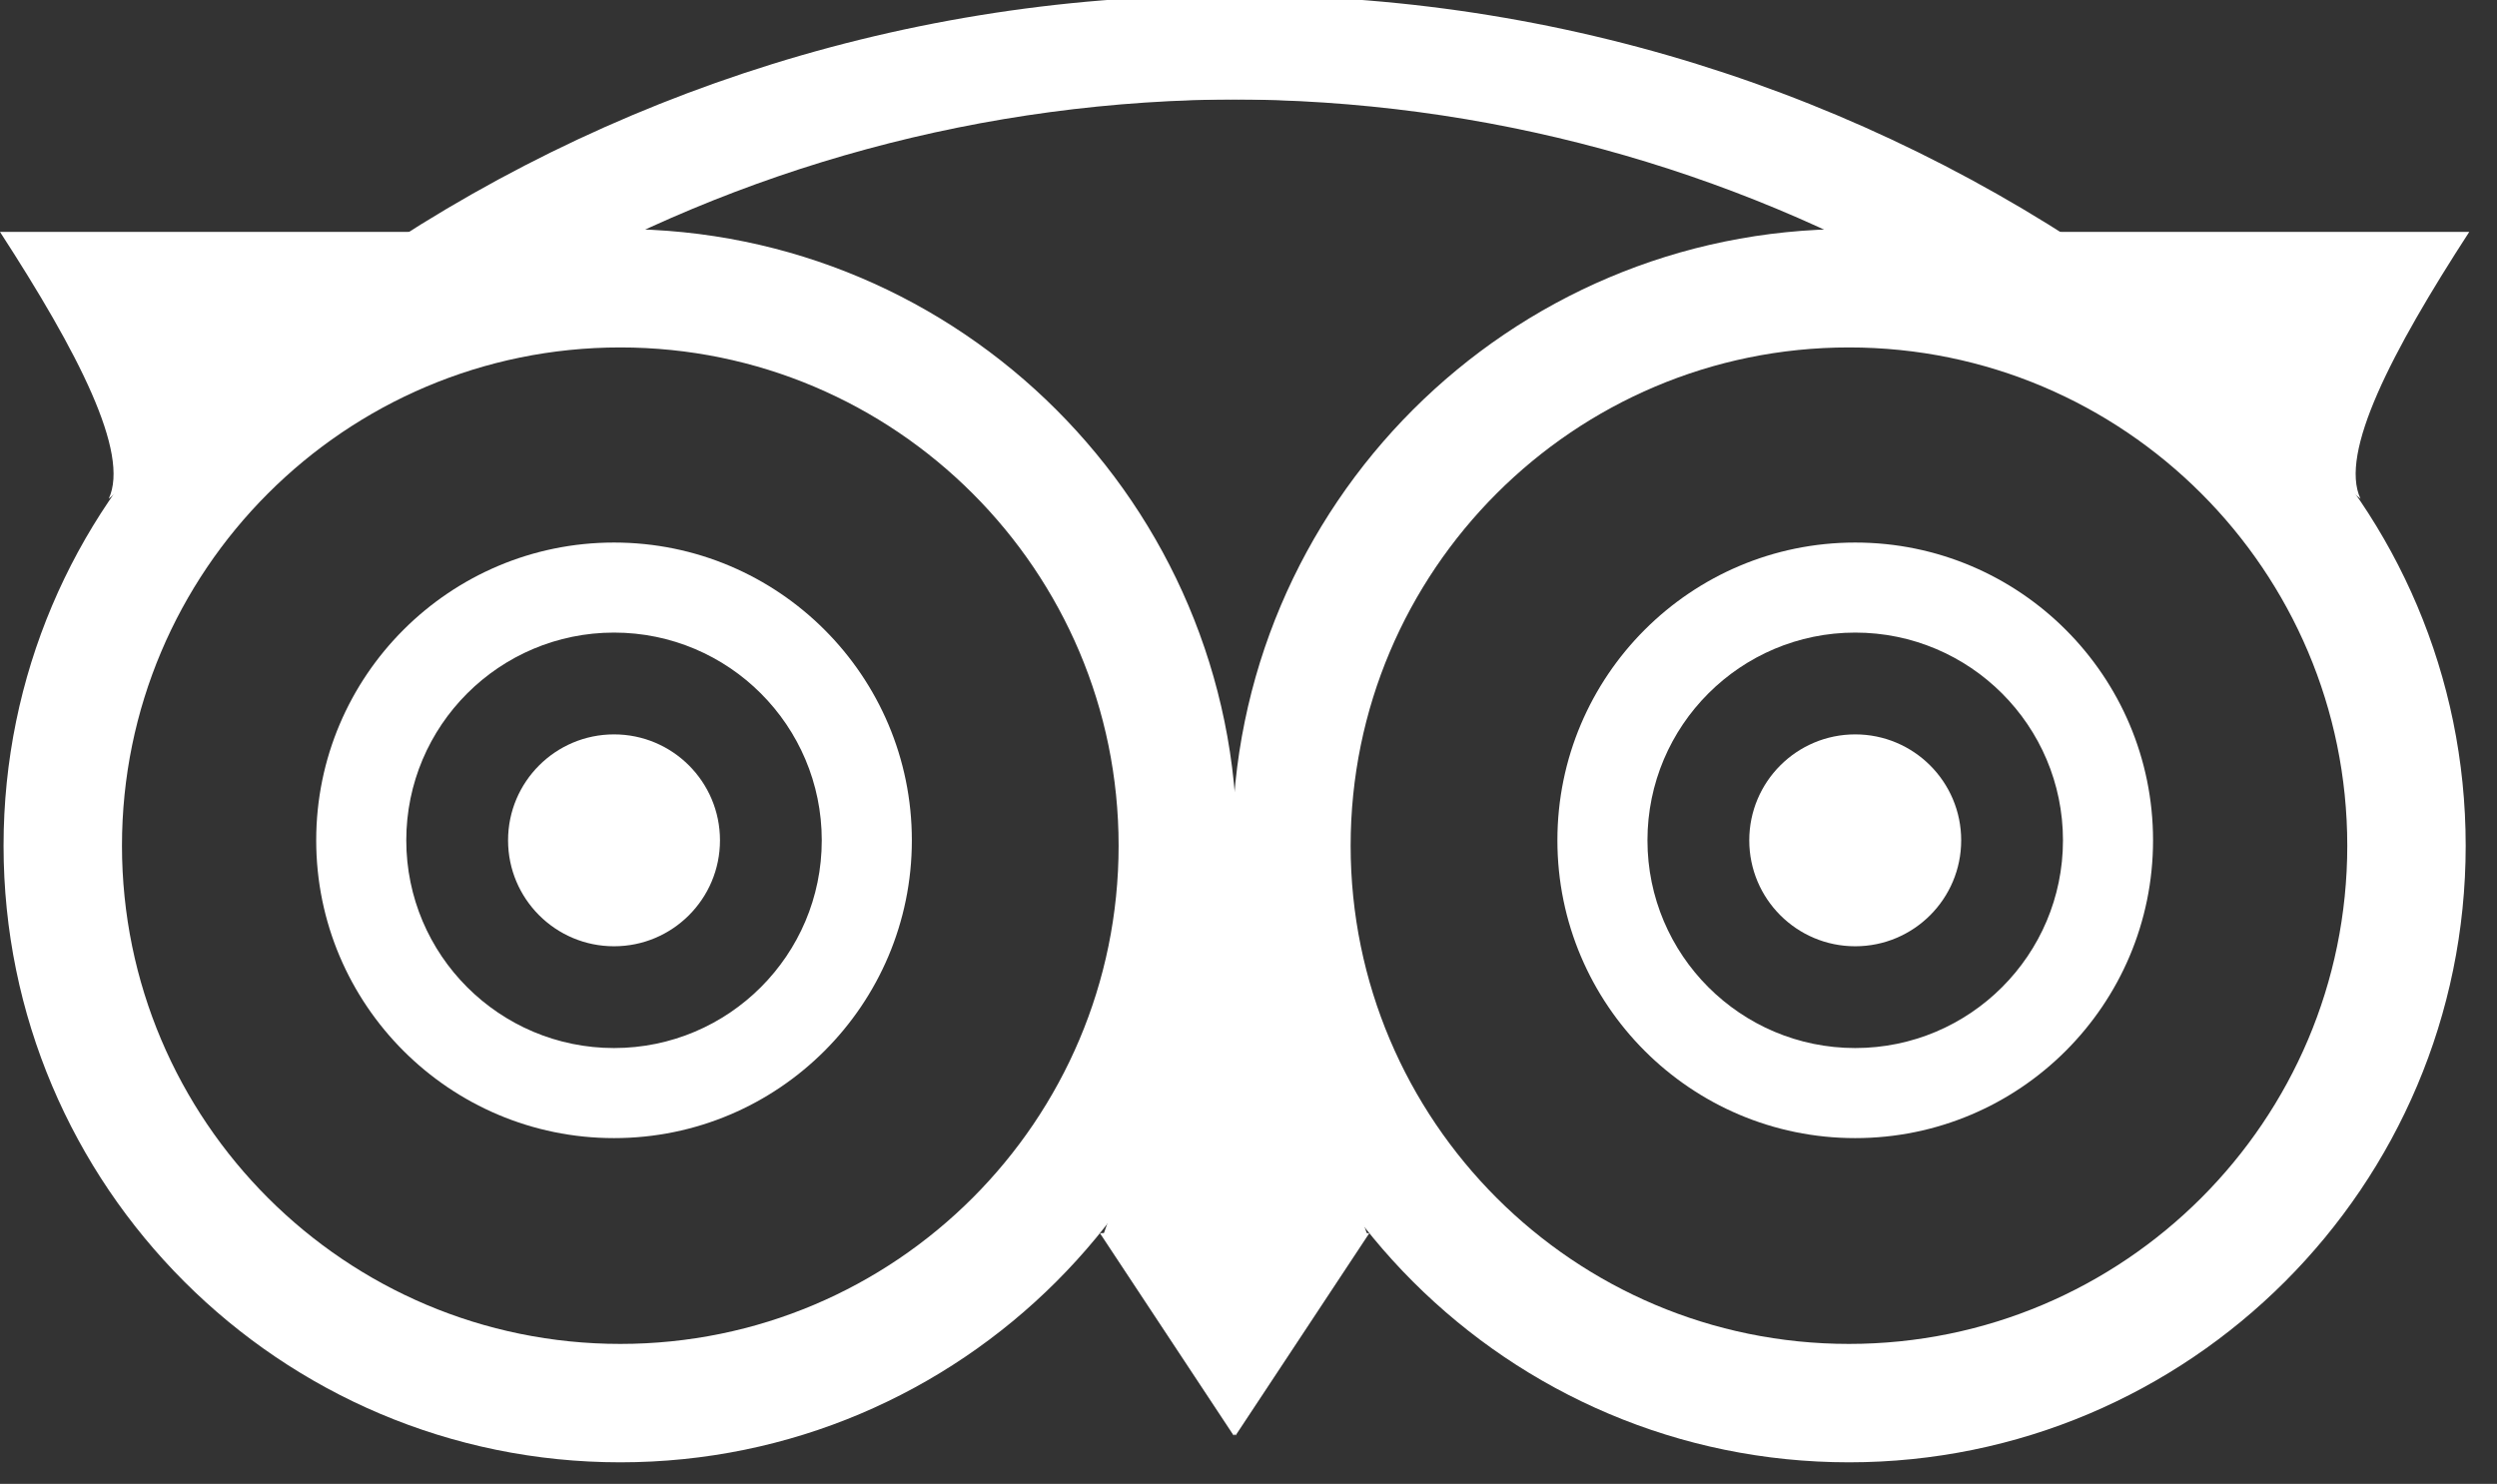<?xml version="1.0" encoding="UTF-8" standalone="no"?><!DOCTYPE svg PUBLIC "-//W3C//DTD SVG 1.1//EN" "http://www.w3.org/Graphics/SVG/1.1/DTD/svg11.dtd"><svg width="100%" height="100%" viewBox="0 0 106 63" version="1.1" xmlns="http://www.w3.org/2000/svg" xmlns:xlink="http://www.w3.org/1999/xlink" xml:space="preserve" xmlns:serif="http://www.serif.com/" style="fill-rule:evenodd;clip-rule:evenodd;stroke-linejoin:round;stroke-miterlimit:2;"><rect x="0" y="0" width="106" height="63" fill="#333333" stroke="none"/><g><circle id="Inner-circle" serif:id="Inner circle" cx="26.066" cy="35.678" r="4.498" style="fill:#fff;"/><path d="M26.066,23.035c6.978,0 12.643,5.665 12.643,12.643c0,6.977 -5.665,12.643 -12.643,12.643c-6.978,0 -12.643,-5.666 -12.643,-12.643c0,-6.978 5.665,-12.643 12.643,-12.643Zm0,3.823c4.868,0 8.819,3.952 8.819,8.82c0,4.867 -3.951,8.819 -8.819,8.819c-4.868,0 -8.819,-3.952 -8.819,-8.819c0,-4.868 3.951,-8.82 8.819,-8.82Z" style="fill:#fff;"/><path d="M26.332,9.724c14.45,0 26.181,11.732 26.181,26.181c0,14.45 -11.731,26.181 -26.181,26.181c-14.45,0 -26.181,-11.731 -26.181,-26.181c0,-14.449 11.731,-26.181 26.181,-26.181Zm0,5.027c11.675,0 21.154,9.479 21.154,21.154c0,11.676 -9.479,21.154 -21.154,21.154c-11.675,0 -21.154,-9.478 -21.154,-21.154c0,-11.675 9.479,-21.154 21.154,-21.154Z" style="fill:#fff;"/><path d="M52.37,60.948l-5.677,-8.591l11.355,0l-5.678,8.591Z" style="fill:#fff;"/><path d="M13.742,12.308c10.763,-7.863 24.024,-12.506 38.361,-12.506c14.336,0 27.597,4.643 38.36,12.506l-8.08,0c-8.915,-5.145 -19.257,-8.09 -30.28,-8.09c-11.024,0 -21.366,2.945 -30.281,8.09l-8.08,0Z" style="fill:#fff;"/><path d="M4.615,21.176c0.912,-1.939 -1.304,-6.224 -4.615,-11.33l18.462,0l-13.847,11.33Z" style="fill:#fff;"/></g><g><circle id="Inner-circle1" serif:id="Inner circle" cx="78.756" cy="35.678" r="4.498" style="fill:#fff;"/><path d="M78.756,23.035c-6.978,0 -12.643,5.665 -12.643,12.643c0,6.977 5.665,12.643 12.643,12.643c6.978,0 12.643,-5.666 12.643,-12.643c0,-6.978 -5.665,-12.643 -12.643,-12.643Zm0,3.823c-4.868,0 -8.82,3.952 -8.82,8.82c0,4.867 3.952,8.819 8.82,8.819c4.867,0 8.819,-3.952 8.819,-8.819c0,-4.868 -3.952,-8.82 -8.819,-8.82Z" style="fill:#fff;"/><path d="M78.49,9.724c-14.45,0 -26.181,11.732 -26.181,26.181c0,14.45 11.731,26.181 26.181,26.181c14.449,0 26.181,-11.731 26.181,-26.181c0,-14.449 -11.732,-26.181 -26.181,-26.181Zm0,5.027c-11.675,0 -21.154,9.479 -21.154,21.154c0,11.676 9.479,21.154 21.154,21.154c11.675,0 21.154,-9.478 21.154,-21.154c0,-11.675 -9.479,-21.154 -21.154,-21.154Z" style="fill:#fff;"/><path d="M52.451,60.948l5.678,-8.591l-11.355,0l5.677,8.591Z" style="fill:#fff;"/><path d="M91.079,12.308c-10.762,-7.863 -24.023,-12.506 -38.36,-12.506c-14.337,0 -27.598,4.643 -38.36,12.506l8.08,0c8.915,-5.145 19.256,-8.09 30.28,-8.09c11.024,0 21.365,2.945 30.28,8.09l8.08,0Z" style="fill:#fff;"/><path d="M100.206,21.176c-0.911,-1.939 1.305,-6.224 4.616,-11.33l-18.462,0l13.846,11.33Z" style="fill:#fff;"/></g><path d="M52.442,36.528l5.609,15.914l-11.219,0l5.61,-15.914Z" style="fill:#fff;"/></svg>